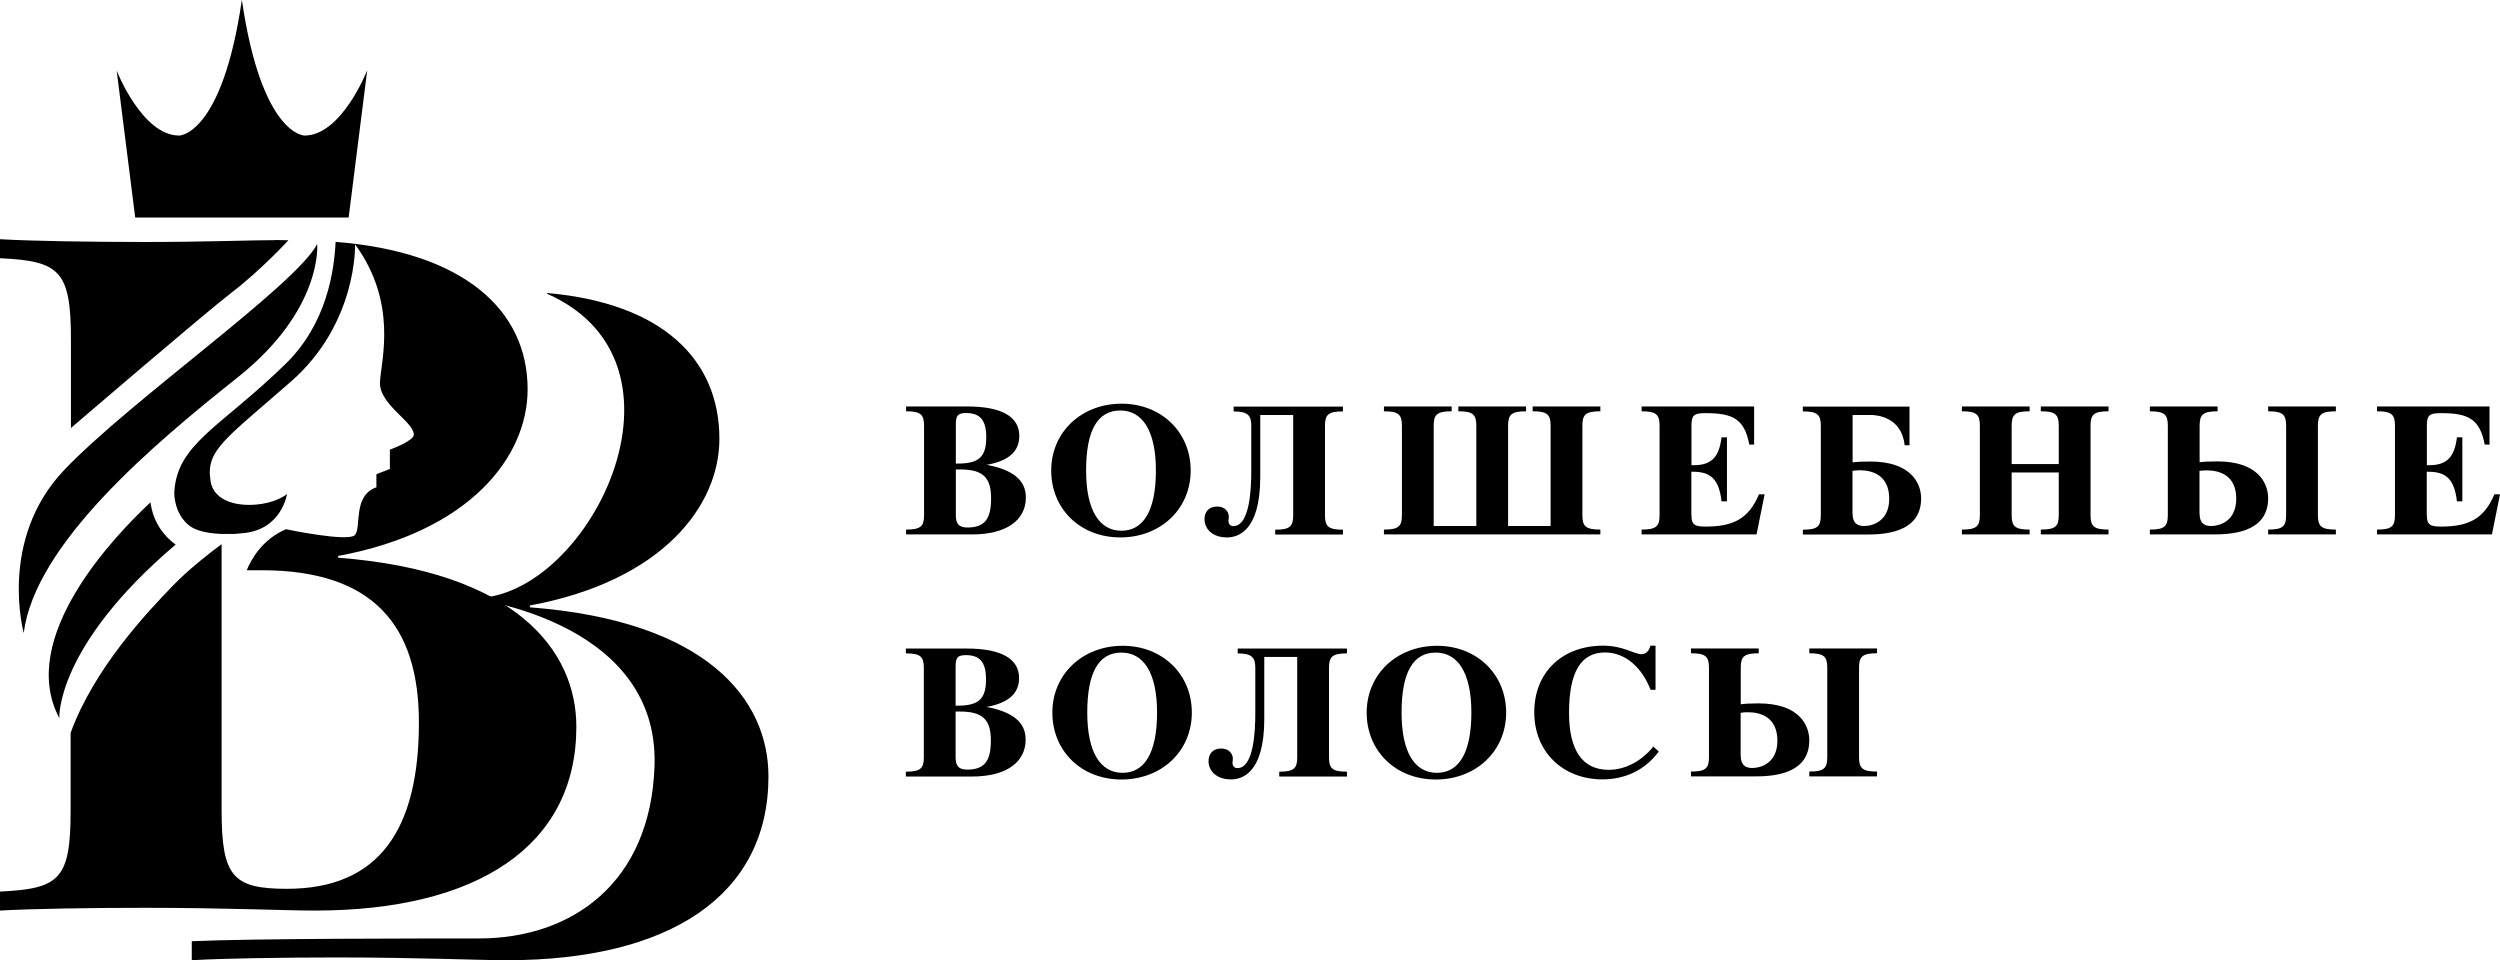 <?xml version="1.0" encoding="UTF-8"?>
<svg id="_Слой_2" data-name="Слой 2" xmlns="http://www.w3.org/2000/svg" viewBox="0 0 217.06 83.36">
  <defs>
    <style>
      .cls-1 {
        fill: #000000;
      }
    </style>
  </defs>
  <g id="_Слой_1-2" data-name="Слой 1">
    <path class="cls-1" d="m89.07,43.19c0,2-1.72,3.21-4.65,3.21h-5.75v-.42c1.27,0,1.56-.28,1.56-1.25v-7.77c0-.97-.29-1.25-1.56-1.25v-.42h5.3c3.01,0,4.53.89,4.53,2.56,0,1.36-.94,2.17-2.83,2.51,2.27.42,3.4,1.33,3.4,2.82m-5.93-2.93c1.82,0,2.49-.55,2.49-2.28,0-1.46-.5-2.11-1.76-2.11-.83,0-.88.35-.88,1.09v3.3h.15Zm-.15,4.47c0,.74.24,1.08,1.01,1.08,1.56,0,2.05-.82,2.05-2.54,0-1.82-.73-2.5-2.67-2.5h-.39v3.96Z"/>
    <path class="cls-1" d="m97.38,35.05c3.43,0,6,2.45,6,5.8s-2.62,5.81-6.11,5.81-6-2.48-6-5.81,2.62-5.8,6.11-5.8m-.11.59c-1.97,0-2.97,1.71-2.97,5.21s1.17,5.23,3.07,5.23,2.99-1.73,2.99-5.23-1.2-5.21-3.09-5.21"/>
    <path class="cls-1" d="m116.6,35.3v.42c-1.27,0-1.56.28-1.56,1.25v7.77c0,.97.29,1.25,1.56,1.25v.42h-5.88v-.42c1.27,0,1.56-.28,1.56-1.25v-8.71h-2.86v5.38c0,4.85-2.06,5.25-2.89,5.25-1.28,0-1.95-.75-1.95-1.59,0-.6.36-1.09,1.07-1.09.83,0,1.04.57,1.04.88,0,.17-.03.29-.03.34,0,.4.26.48.42.48,1.45,0,1.56-3.31,1.56-4.75v-3.96c0-.85-.24-1.25-1.53-1.25v-.42h9.49Z"/>
    <path class="cls-1" d="m128.18,45.67v-8.71c0-.97-.29-1.25-1.56-1.25v-.42h5.88v.42c-1.27,0-1.56.28-1.56,1.25v8.71h3.69v-8.71c0-.97-.29-1.25-1.56-1.25v-.42h5.88v.42c-1.27,0-1.56.28-1.56,1.25v7.77c0,.97.29,1.25,1.56,1.25v.42h-18.79v-.42c1.27,0,1.56-.28,1.56-1.25v-7.77c0-.97-.29-1.25-1.56-1.25v-.42h5.88v.42c-1.27,0-1.56.28-1.56,1.25v8.71h3.69Z"/>
    <path class="cls-1" d="m146.86,44.73c0,.82.26.99,1.23.99,2.4,0,3.74-.68,4.63-2.8h.49l-.7,3.48h-9.98v-.42c1.27,0,1.56-.28,1.56-1.25v-7.77c0-.97-.29-1.25-1.56-1.25v-.42h9.77v3.31h-.42c-.42-2.28-1.5-2.73-3.8-2.73-.98,0-1.22.16-1.22,1.08v3.44h.21c1.51,0,2.19-.69,2.4-2.42h.47v5.56h-.47c-.21-1.85-.89-2.57-2.44-2.57h-.18v3.76Z"/>
    <path class="cls-1" d="m165.79,35.3v3.36h-.42c-.26-2.5-2.5-2.63-2.93-2.63h-1.59v4.12c.29-.05.81-.08,1.53-.08,3.53,0,4.42,1.88,4.42,3.21,0,3.11-3.51,3.13-4.84,3.13h-5.43v-.42c1.27,0,1.56-.28,1.56-1.25v-7.77c0-.97-.29-1.25-1.56-1.25v-.42h9.26Zm-4.94,9.29c0,.42.08,1.08.99,1.08.81,0,2.19-.46,2.19-2.37,0-2.06-1.5-2.47-2.54-2.47-.23,0-.44.02-.65.05v3.71Z"/>
    <path class="cls-1" d="m174.66,44.73c0,.97.29,1.25,1.56,1.25v.42h-5.88v-.42c1.27,0,1.56-.28,1.56-1.25v-7.77c0-.97-.29-1.25-1.56-1.25v-.42h5.88v.42c-1.27,0-1.56.28-1.56,1.25v3.33h4.09v-3.33c0-.97-.29-1.25-1.56-1.25v-.42h5.88v.42c-1.27,0-1.56.28-1.56,1.25v7.77c0,.97.29,1.25,1.56,1.25v.42h-5.88v-.42c1.27,0,1.56-.28,1.56-1.25v-3.71h-4.09v3.71Z"/>
    <path class="cls-1" d="m190.98,40.14c.29-.05.81-.08,1.53-.08,3.53,0,4.42,1.88,4.42,3.21,0,3.11-3.51,3.13-4.84,3.13h-5.43v-.42c1.27,0,1.56-.28,1.56-1.25v-7.77c0-.97-.29-1.25-1.56-1.25v-.42h5.88v.42c-1.27,0-1.56.28-1.56,1.25v3.17Zm0,4.45c0,.42.08,1.08.99,1.08.81,0,2.19-.46,2.19-2.37,0-2.06-1.49-2.46-2.54-2.46-.23,0-.44.01-.65.04v3.71Zm10.27.14c0,.97.29,1.25,1.56,1.25v.42h-5.88v-.42c1.27,0,1.56-.28,1.56-1.25v-7.77c0-.97-.29-1.25-1.56-1.25v-.42h5.88v.42c-1.27,0-1.56.28-1.56,1.25v7.77Z"/>
    <path class="cls-1" d="m210.71,44.73c0,.82.26.99,1.23.99,2.4,0,3.74-.68,4.63-2.8h.49l-.7,3.48h-9.98v-.42c1.27,0,1.56-.28,1.56-1.25v-7.77c0-.97-.29-1.25-1.56-1.25v-.42h9.77v3.31h-.42c-.42-2.28-1.5-2.73-3.8-2.73-.98,0-1.22.16-1.22,1.08v3.44h.21c1.51,0,2.19-.69,2.4-2.42h.47v5.56h-.47c-.21-1.85-.89-2.57-2.44-2.57h-.18v3.76Z"/>
    <path class="cls-1" d="m89.05,64.21c0,2-1.72,3.21-4.65,3.21h-5.75v-.42c1.27,0,1.56-.28,1.56-1.25v-7.77c0-.97-.29-1.25-1.56-1.25v-.42h5.3c3.01,0,4.53.9,4.53,2.56,0,1.36-.94,2.17-2.83,2.51,2.27.42,3.4,1.33,3.4,2.82m-5.93-2.93c1.82,0,2.49-.55,2.49-2.28,0-1.46-.5-2.11-1.76-2.11-.83,0-.88.35-.88,1.09v3.3h.15Zm-.15,4.47c0,.74.24,1.08,1.01,1.08,1.56,0,2.05-.82,2.05-2.54,0-1.82-.73-2.5-2.67-2.5h-.39v3.96Z"/>
    <path class="cls-1" d="m97.48,56.07c3.43,0,6,2.45,6,5.8s-2.62,5.81-6.11,5.81-6-2.48-6-5.81,2.62-5.8,6.11-5.8m-.11.59c-1.97,0-2.97,1.71-2.97,5.21s1.17,5.23,3.07,5.23,2.99-1.73,2.99-5.23-1.2-5.21-3.09-5.21"/>
    <path class="cls-1" d="m116.95,56.31v.42c-1.27,0-1.56.28-1.56,1.25v7.77c0,.97.29,1.25,1.56,1.25v.42h-5.88v-.42c1.27,0,1.56-.28,1.56-1.25v-8.71h-2.86v5.38c0,4.86-2.06,5.25-2.89,5.25-1.28,0-1.95-.75-1.95-1.59,0-.6.36-1.09,1.07-1.09.83,0,1.04.57,1.04.88,0,.17-.03.29-.03.34,0,.4.26.48.42.48,1.45,0,1.56-3.31,1.56-4.75v-3.96c0-.85-.24-1.25-1.53-1.25v-.42h9.49Z"/>
    <path class="cls-1" d="m124.77,56.07c3.43,0,6,2.45,6,5.8s-2.62,5.81-6.11,5.81-6-2.48-6-5.81,2.62-5.8,6.11-5.8m-.11.59c-1.97,0-2.97,1.71-2.97,5.21s1.17,5.23,3.07,5.23,2.99-1.73,2.99-5.23-1.2-5.21-3.09-5.21"/>
    <path class="cls-1" d="m143.73,59.89h-.42c-.75-1.93-2.18-3.24-3.96-3.24-2.1,0-3.12,1.72-3.12,5.24,0,3.3,1.19,4.95,3.45,4.95,1.38,0,2.81-.71,3.87-2.02l.47.43c-1.17,1.59-2.89,2.42-4.89,2.42-3.38,0-5.92-2.34-5.92-5.83s2.45-5.78,5.98-5.78c1.74,0,2.71.74,3.3.74.41,0,.68-.26.81-.74h.44v3.82Z"/>
    <path class="cls-1" d="m151.14,61.15c.29-.05.81-.08,1.53-.08,3.53,0,4.42,1.88,4.42,3.21,0,3.11-3.51,3.13-4.84,3.13h-5.43v-.42c1.27,0,1.56-.28,1.56-1.25v-7.77c0-.97-.29-1.25-1.56-1.25v-.42h5.88v.42c-1.27,0-1.56.28-1.56,1.25v3.17Zm0,4.45c0,.42.08,1.08.99,1.08.81,0,2.19-.46,2.19-2.37,0-2.06-1.49-2.47-2.54-2.47-.23,0-.44.01-.65.05v3.71Zm10.27.14c0,.97.29,1.25,1.56,1.25v.42h-5.88v-.42c1.27,0,1.56-.28,1.56-1.25v-7.77c0-.97-.29-1.25-1.56-1.25v-.42h5.88v.42c-1.27,0-1.56.28-1.56,1.25v7.77Z"/>
    <path class="cls-1" d="m23.91,20.85c-2.09,0-6.02.16-11.4.16-4.62,0-9.73-.08-12.51-.24v1.65c5.19.24,6.16,1.08,6.16,7.08v7.66s11.63-9.98,13.94-11.75c2.6-1.99,4.94-4.55,4.94-4.55-.37,0-.74-.02-1.12-.02"/>
    <path class="cls-1" d="m29.36,48.43v-.16c11.49-2.13,16.45-8.64,16.45-14.47,0-6.89-5.55-11.92-16.67-12.8-.13,2.51-.75,7.1-4.37,10.62-5.65,5.51-9.44,6.91-9.64,11.17,0,.22.02.43.06.62v.03c.22,1.25.92,2.06,1.55,2.39.59.32,1.46.49,2.52.53,0,0,.06,0,.58,0,.1,0,.2,0,.3,0,.13,0,.27,0,.43-.02h0c.19-.02.4-.04.65-.06,3.26-.36,3.7-3.39,3.7-3.39-1.58,1.29-6.21,1.57-6.64-1.12-.43-2.69,1.21-3.58,6.99-8.65,5.78-5.06,5.56-11.91,5.56-11.91,3.72,5.12,2.27,10.02,2.16,11.95-.11,1.94,2.94,3.45,2.94,4.58,0,.55-2.08,1.3-2.08,1.3v1.68l-1.17.45v1.14c-2.07.71-1.29,3.5-1.86,4.14-.57.64-5.99-.5-5.99-.5-2.07.88-3.02,2.62-3.41,3.56h1.28c9.77,0,13.67,4.86,13.67,13.22,0,9.25-3.42,14.44-11.46,14.44-4.71,0-5.67-1.08-5.67-6.83v-23.09c-1.13.83-2.81,2.14-4.24,3.61-2.25,2.33-6.82,7.16-8.87,12.77v6.71c0,5.99-.92,6.83-6.16,7.07v1.65c2.78-.16,7.8-.24,12.67-.24,6.99,0,12.11.24,14.68.24,14.11,0,22.72-5.59,22.72-15.96,0-6.67-5.31-13.5-20.71-14.68"/>
    <path class="cls-1" d="m27.54,21.21s.51,5.67-6.91,11.56c-7.42,5.89-17.59,14.48-18.57,22.19,0,0-2.24-8.1,3.51-14.15,5.76-6.05,20.01-15.96,21.96-19.6"/>
    <path class="cls-1" d="m5.15,62.35c-3.71-6.98,4.82-15.85,7.92-18.74.18,1.51,1,2.83,2.18,3.67-10.47,8.9-10.1,15.07-10.1,15.07"/>
    <path class="cls-1" d="m31.88,6.13l-1.61,12.76H11.74l-1.61-12.76s2.2,5.64,5.43,5.64c0,0,3.72,0,5.44-11.78,1.72,11.78,5.44,11.78,5.44,11.78,3.22,0,5.43-5.64,5.43-5.64"/>
    <path class="cls-1" d="m47.49,25.5c14.32,6.31,2.76,27.94-7.31,26.34,0,0,17.06,1.68,16.65,14.63-.33,10.22-7.2,15.01-15.24,15.01-4.71,0-19.7,0-24.94.24v1.65c2.78-.16,7.81-.24,12.67-.24,6.99,0,12.11.24,14.68.24,14.11,0,22.72-5.59,22.72-15.96,0-6.67-5.31-13.5-20.71-14.68v-.16c11.5-2.13,16.45-8.64,16.45-14.47,0-6.89-4.95-11.78-14.96-12.66v.07Z"/>
  </g>
</svg>